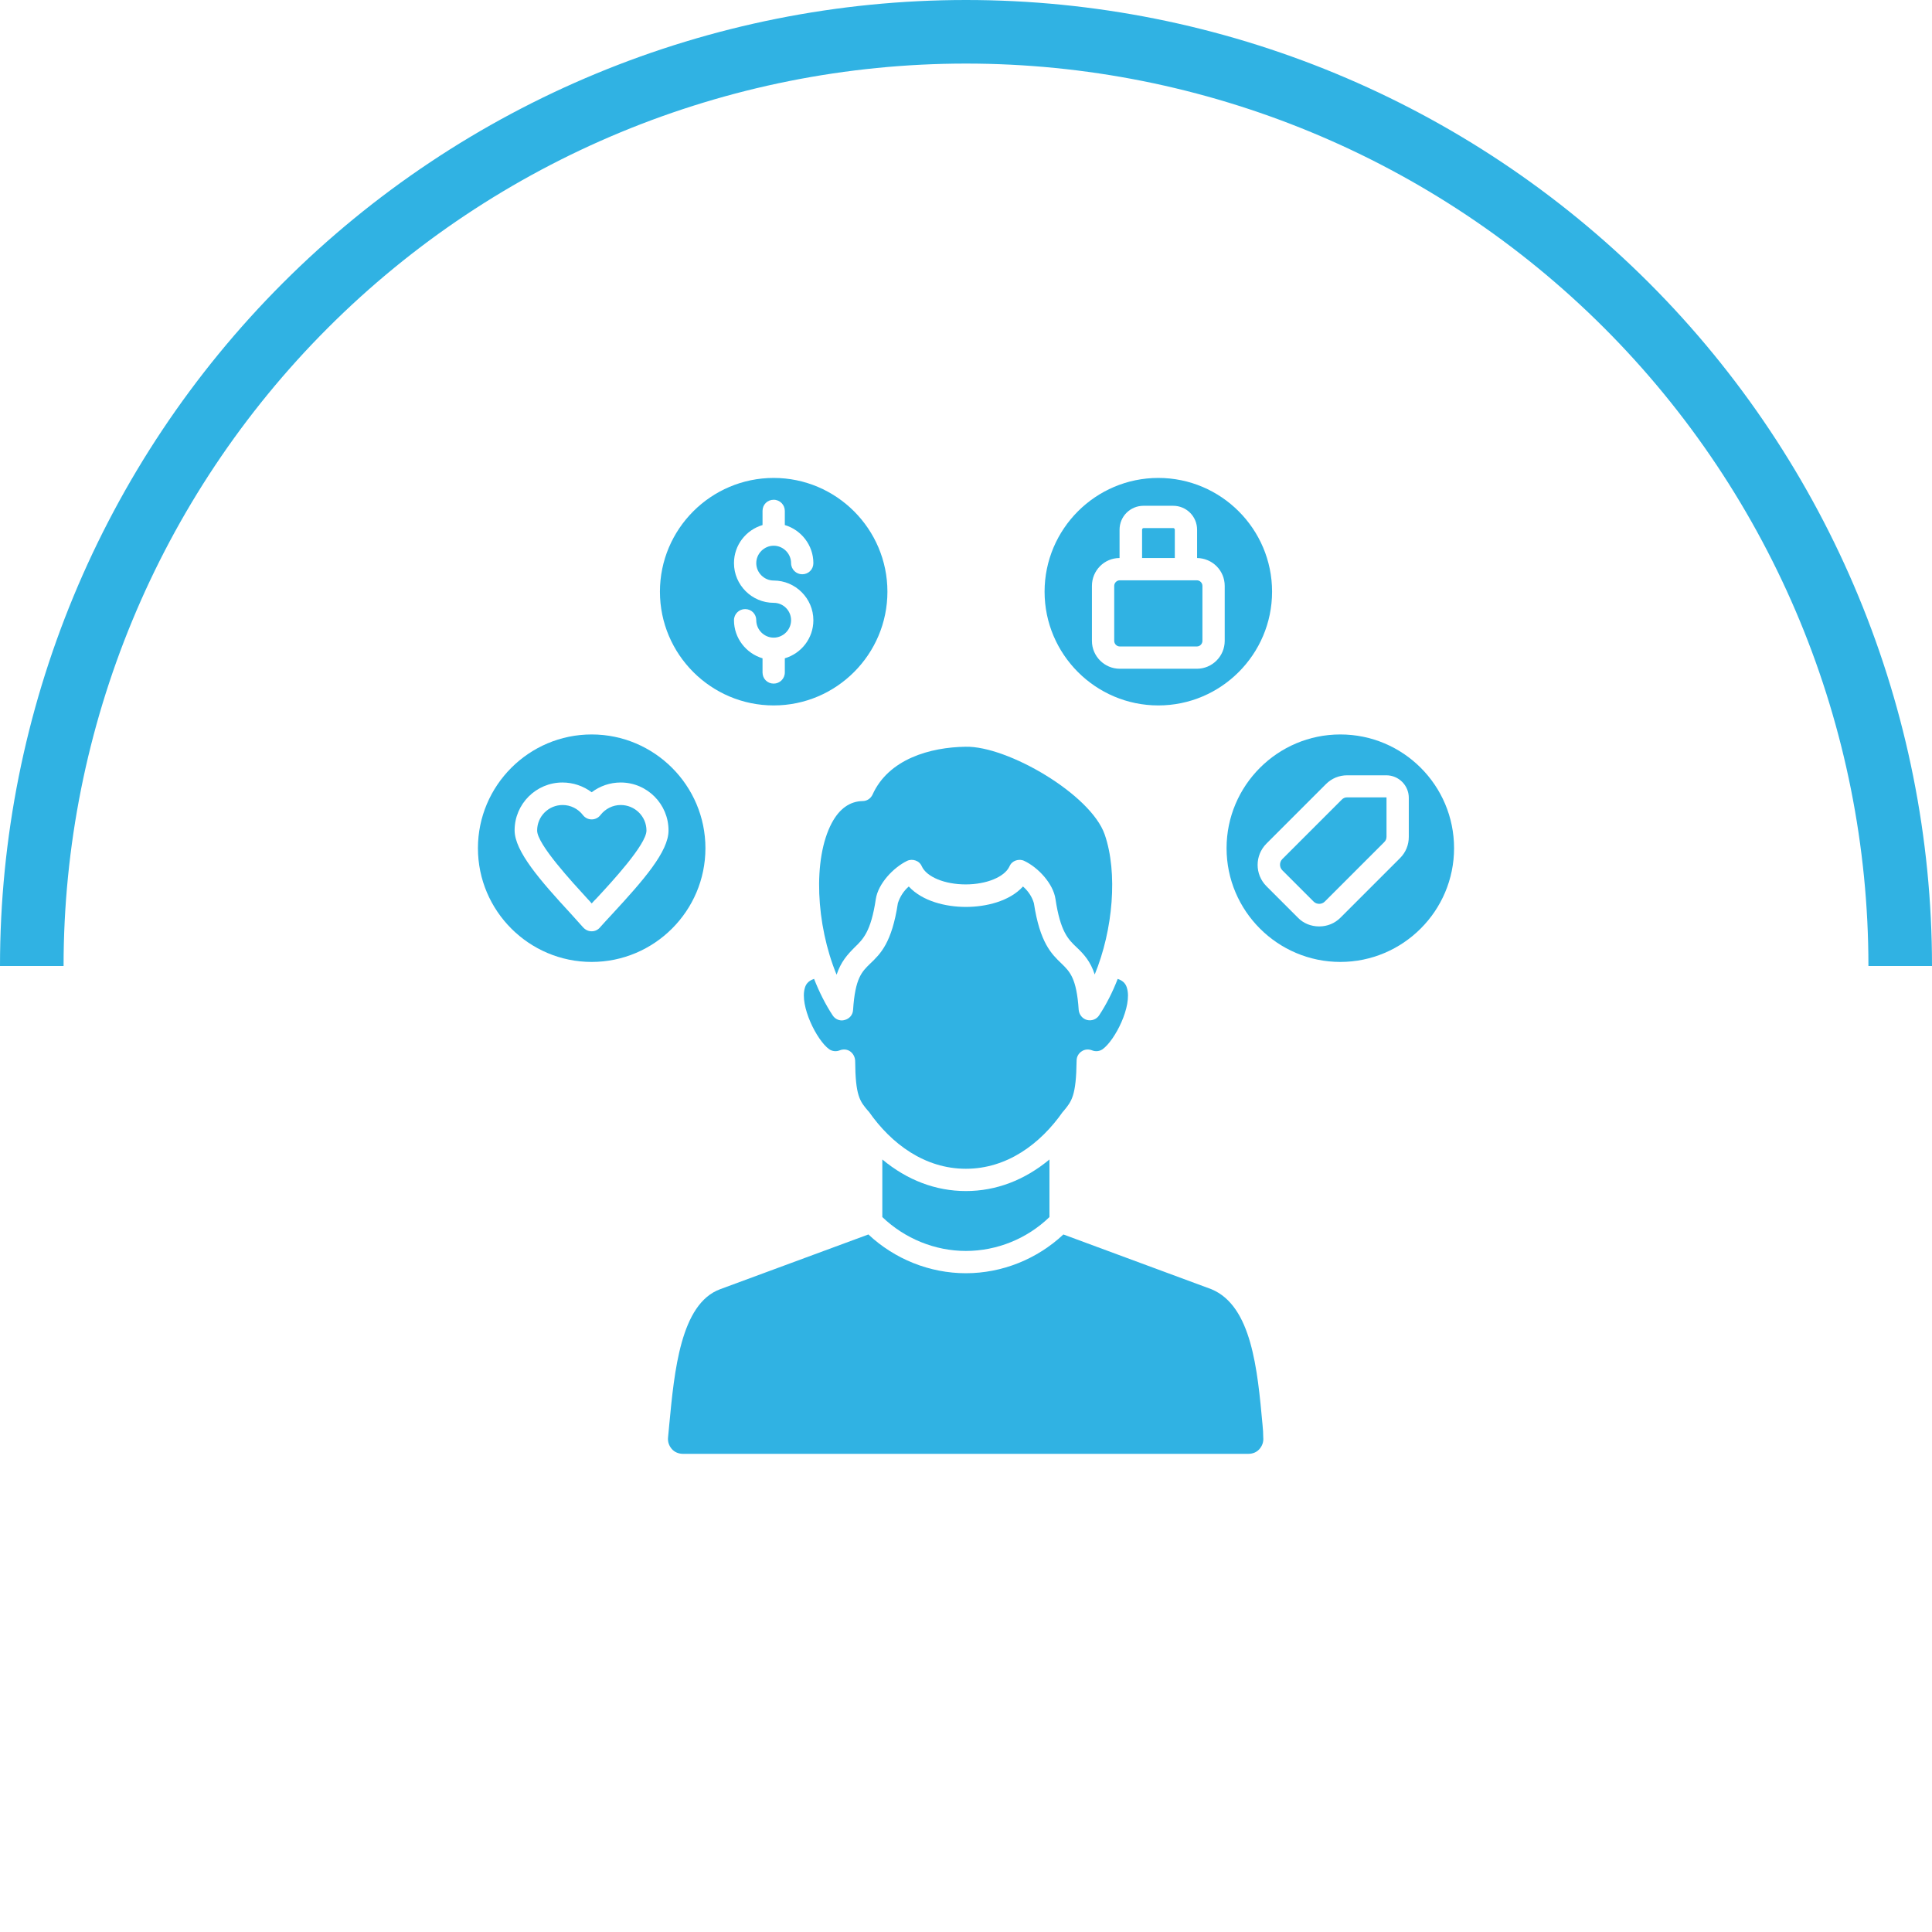 <svg width="254" height="254" viewBox="0 0 254 254" fill="none" xmlns="http://www.w3.org/2000/svg">
<path d="M254 127C254 93.317 240.62 61.015 216.803 37.197C192.985 13.38 160.682 2.54296e-06 127 0C93.317 -2.54296e-06 61.015 13.38 37.197 37.197C13.38 61.014 5.08592e-06 93.317 0 127L8.358 127C8.358 95.534 20.858 65.357 43.107 43.107C65.357 20.858 95.534 8.358 127 8.358C158.466 8.358 188.643 20.858 210.893 43.107C233.143 65.357 245.642 95.534 245.642 127H254Z" fill="#30B2E3"/>
<path d="M147.219 84.991H157.351C157.748 84.991 158.083 84.655 158.083 84.258V77.025C158.083 76.629 157.748 76.293 157.351 76.293H148.684H147.219C146.822 76.293 146.486 76.629 146.486 77.025V84.258C146.486 84.655 146.822 84.991 147.219 84.991Z" fill="#30B2E3"/>
<path d="M126.985 164.462C131.074 164.462 135.042 162.844 137.972 160.006V152.437C134.706 155.154 130.952 156.588 126.985 156.588C123.017 156.588 119.264 155.154 115.998 152.437V160.006C118.958 162.844 122.926 164.462 126.985 164.462Z" fill="#30B2E3"/>
<path d="M139.833 146.059C140.901 144.777 141.481 144.075 141.542 139.436C141.542 138.948 141.786 138.49 142.214 138.216C142.611 137.941 143.129 137.91 143.587 138.094C144.045 138.277 144.564 138.216 144.96 137.941C146.608 136.751 148.867 132.264 148.165 129.915C148.043 129.457 147.768 128.968 146.944 128.694C146.273 130.433 145.449 132.051 144.503 133.485C144.167 134.004 143.526 134.248 142.916 134.096C142.305 133.943 141.878 133.394 141.817 132.783C141.542 128.602 140.657 127.748 139.559 126.68C138.216 125.398 136.72 123.933 135.927 118.745C135.683 117.89 135.164 117.127 134.492 116.547C132.722 118.501 129.609 119.233 126.985 119.233C124.36 119.233 121.278 118.501 119.477 116.547C118.806 117.127 118.318 117.89 118.043 118.745C117.249 123.963 115.754 125.398 114.411 126.68C113.312 127.748 112.427 128.572 112.153 132.783C112.122 133.424 111.664 133.943 111.054 134.096C110.932 134.126 110.81 134.157 110.688 134.157C110.2 134.157 109.742 133.913 109.467 133.485C108.521 132.051 107.697 130.403 107.026 128.694C106.202 128.968 105.927 129.457 105.805 129.915C105.133 132.234 107.361 136.751 109.009 137.941C109.406 138.216 109.925 138.277 110.383 138.094C110.84 137.91 111.359 137.941 111.756 138.216C112.153 138.49 112.397 138.948 112.427 139.436C112.458 144.075 113.038 144.777 114.136 146.059C114.167 146.09 114.197 146.12 114.228 146.151C117.188 150.393 121.583 153.658 126.985 153.658C132.387 153.658 136.781 150.393 139.742 146.151C139.803 146.12 139.833 146.09 139.833 146.059Z" fill="#30B2E3"/>
<path d="M152.285 92.743C160.525 92.743 167.239 86.028 167.239 77.788C167.239 69.548 160.525 62.834 152.285 62.834C144.045 62.834 137.331 69.548 137.331 77.788C137.331 86.028 144.045 92.743 152.285 92.743ZM143.556 77.025C143.556 75.011 145.174 73.363 147.188 73.363V69.64C147.188 67.9 148.592 66.496 150.332 66.496H154.238C155.978 66.496 157.381 67.9 157.381 69.64V73.363C159.396 73.394 161.013 75.011 161.013 77.025V84.258C161.013 86.273 159.365 87.921 157.351 87.921H147.219C145.204 87.921 143.556 86.273 143.556 84.258V77.025Z" fill="#30B2E3"/>
<path d="M154.452 73.363V69.64C154.452 69.518 154.36 69.426 154.238 69.426H150.362C150.24 69.426 150.149 69.518 150.149 69.64V73.363H154.452Z" fill="#30B2E3"/>
<path d="M81.603 105.835C80.566 105.835 79.589 106.324 78.948 107.148C78.673 107.514 78.246 107.727 77.788 107.727C77.331 107.727 76.903 107.514 76.629 107.148C75.988 106.324 75.011 105.835 73.974 105.835C72.112 105.835 70.617 107.331 70.617 109.192C70.617 110.993 75.255 115.998 77.209 118.134C77.422 118.348 77.605 118.562 77.788 118.775C77.972 118.562 78.185 118.348 78.399 118.134C80.382 115.998 84.991 111.023 84.991 109.192C84.991 107.331 83.465 105.835 81.603 105.835Z" fill="#30B2E3"/>
<path d="M165.988 187.351C165.316 179.996 164.553 171.695 159.274 169.497L139.803 162.295C136.354 165.53 131.746 167.392 126.985 167.392C122.224 167.392 117.616 165.53 114.167 162.295L94.665 169.497C89.477 171.42 88.653 180.271 87.982 187.351C87.921 187.9 87.89 188.45 87.829 188.968C87.768 189.548 87.951 190.067 88.317 190.494C88.684 190.922 89.233 191.135 89.782 191.135H164.126C164.706 191.135 165.225 190.922 165.591 190.494C165.957 190.067 166.14 189.548 166.079 188.968C166.079 188.48 166.049 187.931 165.988 187.351Z" fill="#30B2E3"/>
<path d="M114.716 104.462C114.472 104.981 113.984 105.316 113.404 105.316C111.725 105.347 110.352 106.323 109.345 108.216C106.842 112.946 107.27 121.552 109.986 128.144C110.566 126.435 111.39 125.52 112.366 124.543C113.465 123.475 114.503 122.498 115.144 118.195C115.449 116.181 117.432 114.075 119.233 113.19C119.599 113.007 119.996 113.007 120.362 113.129C120.728 113.251 121.034 113.526 121.186 113.892C121.827 115.296 124.208 116.273 126.954 116.273C129.701 116.273 132.081 115.296 132.722 113.892C132.875 113.526 133.18 113.251 133.546 113.129C133.913 113.007 134.309 113.007 134.676 113.19C136.476 114.045 138.46 116.151 138.765 118.195C139.406 122.498 140.444 123.506 141.542 124.543C142.549 125.489 143.373 126.435 143.923 128.114C146.334 122.254 146.975 114.747 145.235 109.711C143.404 104.431 132.448 98.053 126.954 98.175C122.285 98.236 116.822 99.793 114.716 104.462Z" fill="#30B2E3"/>
<path d="M176.212 96.558C167.971 96.558 161.257 103.272 161.257 111.512C161.257 119.752 167.971 126.466 176.212 126.466C184.452 126.466 191.166 119.752 191.166 111.512C191.166 103.241 184.452 96.558 176.212 96.558ZM184.055 112.824L176.242 120.637C175.479 121.4 174.502 121.797 173.434 121.797C172.366 121.797 171.359 121.4 170.627 120.637L166.507 116.517C164.95 114.96 164.95 112.458 166.507 110.901L174.319 103.089C175.082 102.326 176.059 101.929 177.127 101.929H182.254C183.902 101.929 185.215 103.272 185.215 104.889V110.016C185.215 111.084 184.818 112.061 184.055 112.824Z" fill="#30B2E3"/>
<path d="M182.254 104.828H177.127C176.822 104.828 176.608 104.92 176.395 105.134L168.582 112.946C168.185 113.343 168.185 114.014 168.582 114.411L172.702 118.531C173.099 118.928 173.77 118.928 174.167 118.531L181.98 110.718C182.193 110.505 182.285 110.291 182.285 109.986V104.859C182.285 104.859 182.285 104.828 182.254 104.828Z" fill="#30B2E3"/>
<path d="M92.743 111.512C92.743 103.272 86.028 96.558 77.788 96.558C69.548 96.558 62.834 103.272 62.834 111.512C62.834 119.752 69.548 126.466 77.788 126.466C86.028 126.466 92.743 119.752 92.743 111.512ZM80.535 120.118C79.864 120.85 79.284 121.461 78.887 121.919C78.612 122.254 78.216 122.437 77.788 122.437C77.361 122.437 76.964 122.254 76.659 121.919C76.263 121.461 75.683 120.85 75.042 120.118C71.013 115.754 67.656 111.908 67.656 109.162C67.656 105.683 70.495 102.875 73.943 102.875C75.347 102.875 76.69 103.333 77.788 104.157C78.887 103.333 80.199 102.875 81.603 102.875C85.082 102.875 87.89 105.713 87.89 109.162C87.921 111.939 84.564 115.754 80.535 120.118Z" fill="#30B2E3"/>
<path d="M101.715 92.743C109.955 92.743 116.669 86.028 116.669 77.788C116.669 69.548 109.955 62.834 101.715 62.834C93.475 62.834 86.761 69.548 86.761 77.788C86.761 86.028 93.475 92.743 101.715 92.743ZM101.715 79.253C98.846 79.253 96.496 76.903 96.496 74.035C96.496 71.654 98.084 69.67 100.25 69.029V67.168C100.25 66.344 100.891 65.703 101.715 65.703C102.539 65.703 103.18 66.374 103.18 67.168V69.029C105.347 69.67 106.934 71.685 106.934 74.035C106.934 74.859 106.293 75.499 105.469 75.499C104.676 75.499 104.004 74.859 104.004 74.035C104.004 72.783 102.966 71.746 101.715 71.746C100.464 71.746 99.426 72.783 99.426 74.035C99.426 75.286 100.464 76.323 101.715 76.323C104.584 76.323 106.934 78.674 106.934 81.542C106.934 83.923 105.347 85.906 103.18 86.547V88.409C103.18 89.233 102.509 89.874 101.715 89.874C100.891 89.874 100.25 89.233 100.25 88.409V86.547C98.084 85.906 96.496 83.892 96.496 81.542C96.496 80.718 97.168 80.077 97.961 80.077C98.785 80.077 99.426 80.718 99.426 81.542C99.426 82.793 100.464 83.831 101.715 83.831C102.966 83.831 104.004 82.793 104.004 81.542C104.004 80.291 102.997 79.253 101.715 79.253Z" fill="#30B2E3"/>
</svg>


